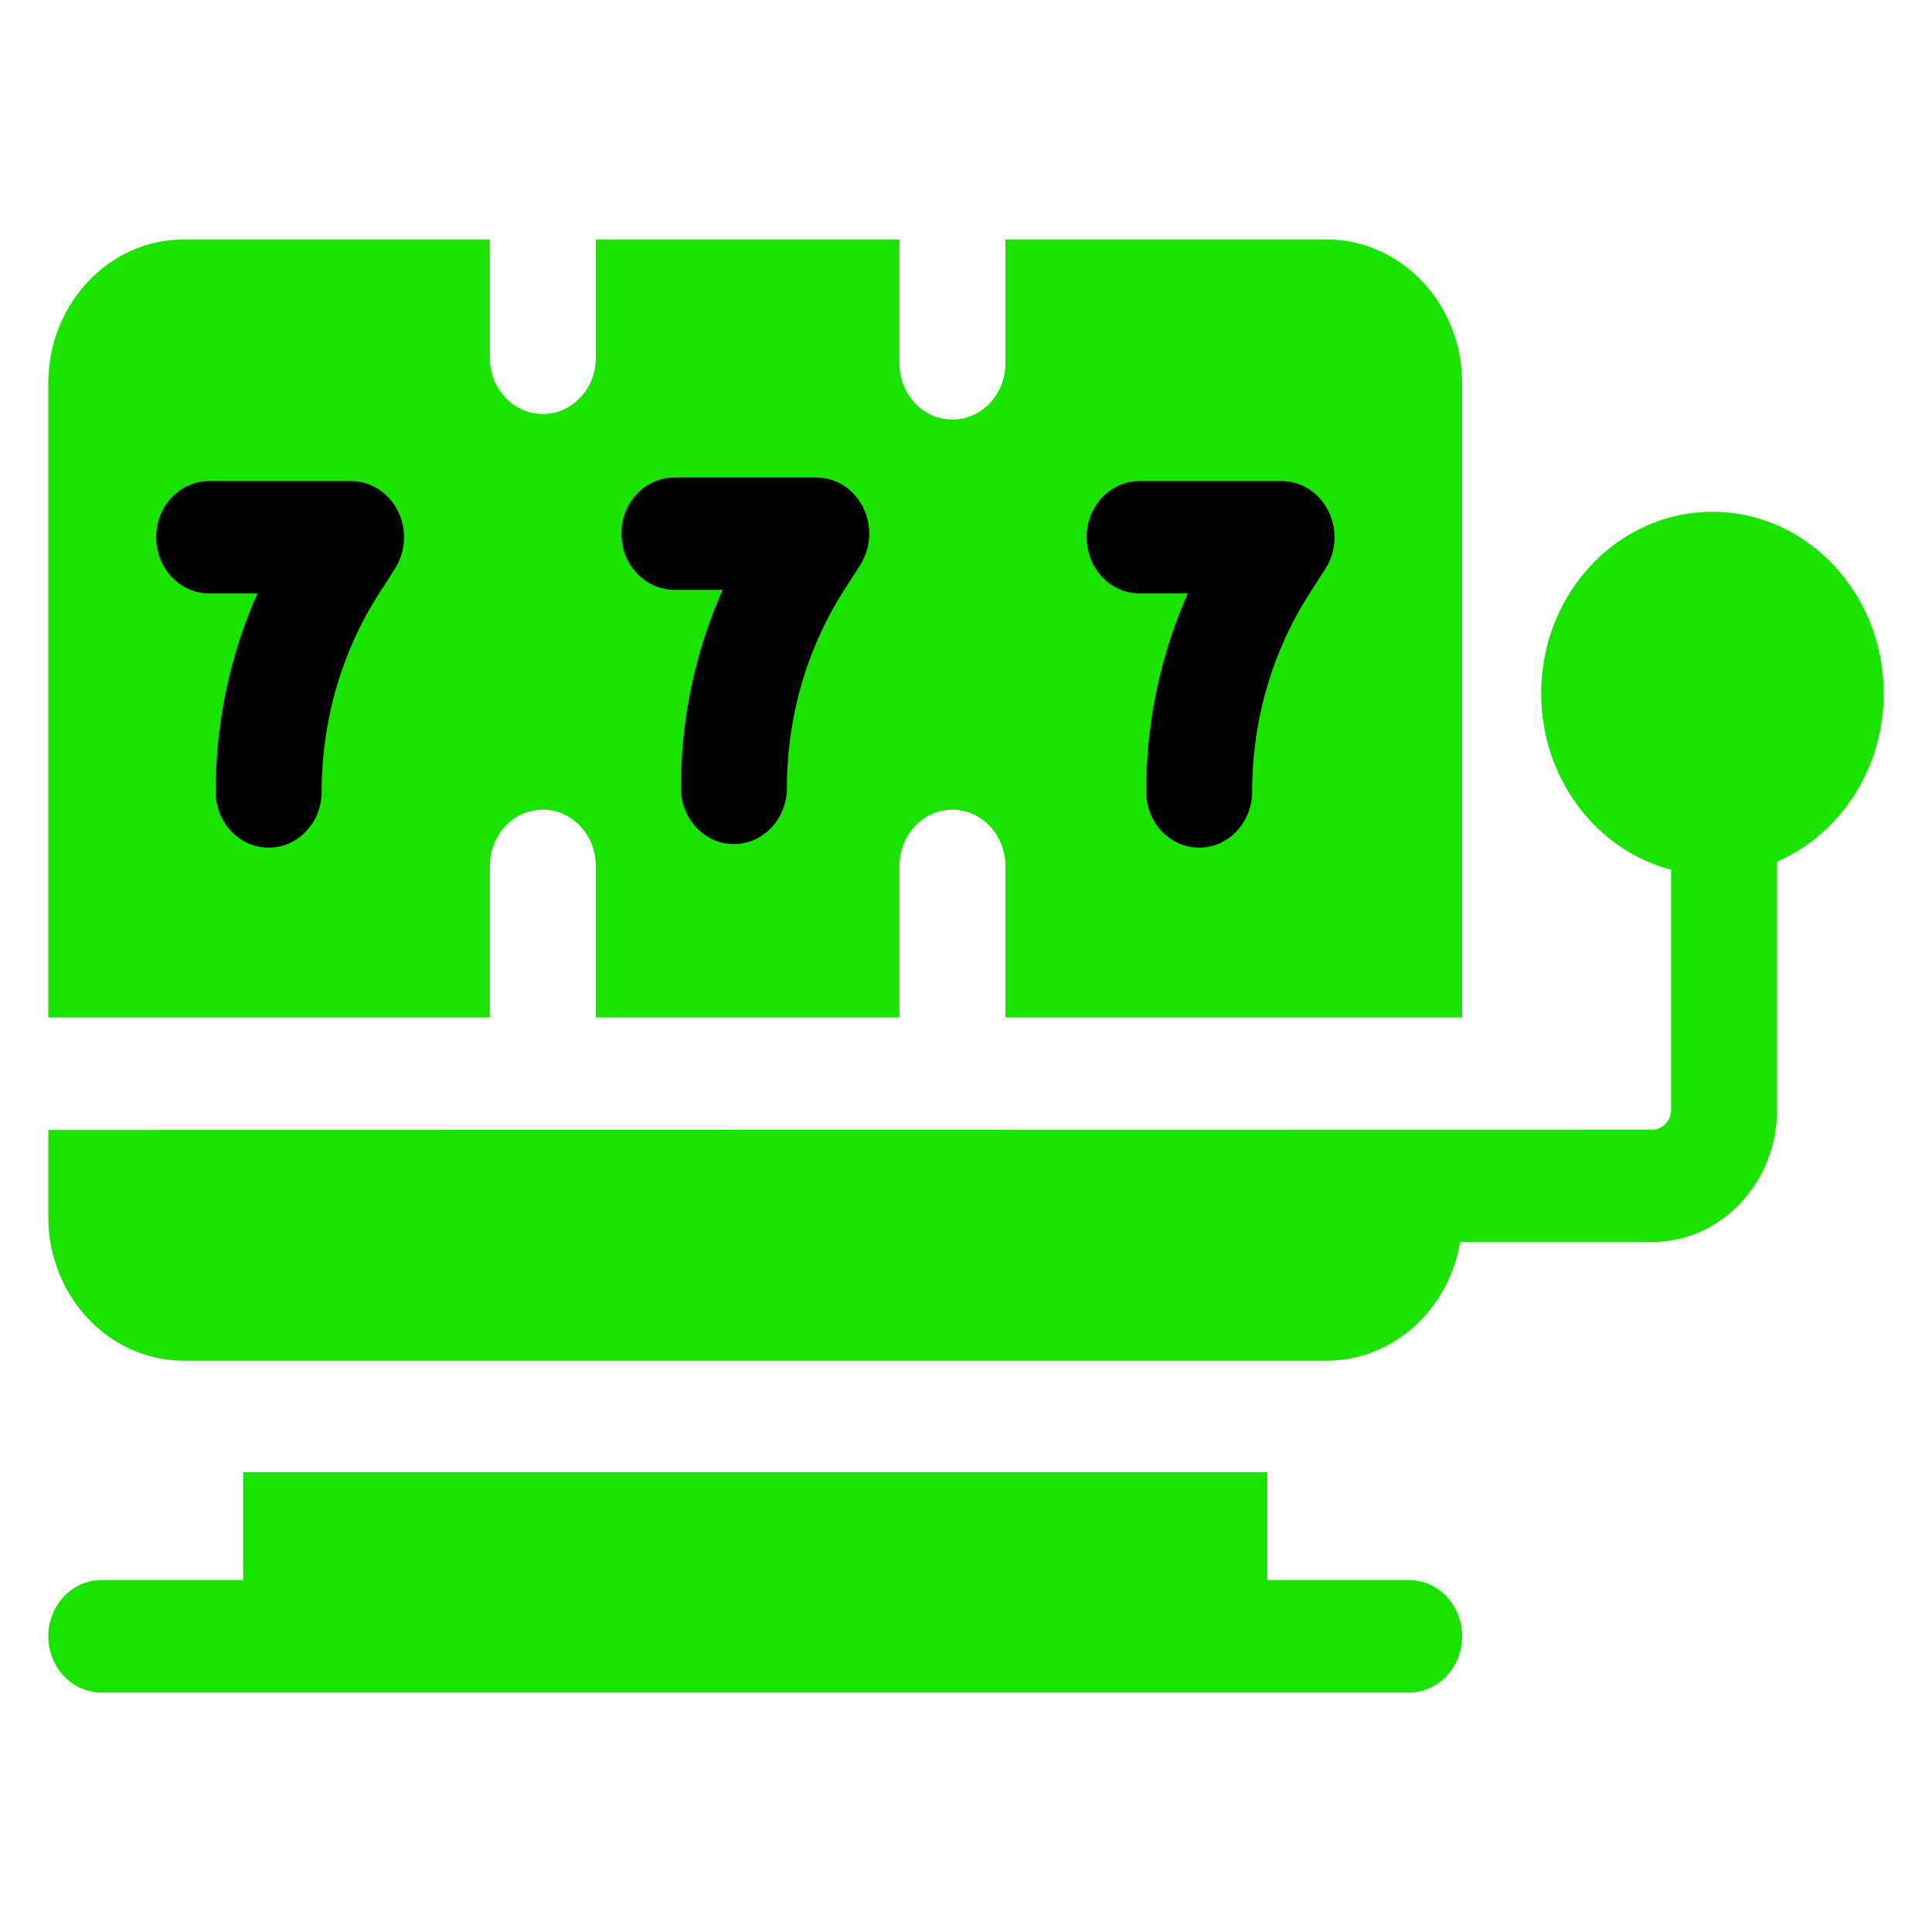 <svg width="20" height="20" viewBox="0 0 20 20" fill="none" xmlns="http://www.w3.org/2000/svg">
<path d="M17.848 5.772C17.091 5.772 16.476 6.424 16.476 7.226C16.476 7.822 16.815 8.334 17.299 8.559V11.488C17.299 11.601 17.212 11.694 17.105 11.694L0.5 11.697V12.599C0.5 13.419 1.129 14.086 1.902 14.086H13.733C14.424 14.086 14.999 13.554 15.115 12.857H17.105C17.817 12.857 18.396 12.243 18.396 11.488V8.559C18.88 8.335 19.219 7.822 19.219 7.226C19.219 6.424 18.604 5.772 17.848 5.772Z" fill="#1AE300"/>
<path d="M5.071 8.964C5.071 8.643 5.316 8.382 5.62 8.382C5.922 8.382 6.168 8.643 6.168 8.964V10.533H9.311V8.964C9.311 8.643 9.556 8.382 9.859 8.382C10.162 8.382 10.408 8.643 10.408 8.964V10.533H15.136V3.966C15.136 3.146 14.507 2.479 13.733 2.479H10.408V3.762C10.408 4.083 10.162 4.343 9.859 4.343C9.557 4.343 9.311 4.083 9.311 3.762V2.479H6.168V3.704C6.168 4.025 5.922 4.286 5.62 4.286C5.317 4.286 5.071 4.025 5.071 3.704V2.479H1.902C1.129 2.479 0.5 3.146 0.5 3.966V10.533H5.071V8.964Z" fill="#1AE300"/>
<path d="M19.219 7.236C19.219 8.044 18.601 8.699 17.839 8.699C17.077 8.699 16.459 8.044 16.459 7.236C16.459 6.427 17.077 5.772 17.839 5.772C18.601 5.772 19.219 6.427 19.219 7.236Z" fill="#1AE300"/>
<path d="M14.587 16.357H13.119V15.239H2.517V16.357H1.048C0.746 16.357 0.5 16.618 0.5 16.939C0.5 17.26 0.746 17.521 1.048 17.521H14.587C14.89 17.521 15.136 17.26 15.136 16.939C15.136 16.618 14.89 16.357 14.587 16.357Z" fill="#1AE300"/>
<path d="M6.982 4.943H8.45C8.654 4.943 8.84 5.062 8.935 5.253C9.03 5.443 9.018 5.674 8.903 5.852L8.744 6.099C8.353 6.708 8.146 7.42 8.146 8.156C8.146 8.478 7.9 8.738 7.597 8.738C7.295 8.738 7.049 8.478 7.049 8.156C7.049 7.441 7.197 6.744 7.481 6.106H6.982C6.679 6.106 6.433 5.845 6.433 5.524C6.433 5.203 6.679 4.943 6.982 4.943Z" fill="black"/>
<path d="M11.798 4.98H13.266C13.47 4.98 13.656 5.099 13.751 5.29C13.846 5.48 13.834 5.711 13.72 5.889L13.56 6.137C13.169 6.746 12.962 7.457 12.962 8.194C12.962 8.515 12.716 8.775 12.414 8.775C12.111 8.775 11.865 8.515 11.865 8.194C11.865 7.478 12.013 6.781 12.297 6.143H11.798C11.495 6.143 11.249 5.883 11.249 5.561C11.249 5.24 11.495 4.98 11.798 4.98Z" fill="black"/>
<path d="M3.928 6.137L4.087 5.889C4.202 5.711 4.214 5.48 4.119 5.29C4.024 5.099 3.837 4.98 3.634 4.98H2.166C1.863 4.98 1.617 5.24 1.617 5.561C1.617 5.883 1.863 6.143 2.166 6.143H2.665C2.381 6.781 2.233 7.478 2.233 8.194C2.233 8.515 2.478 8.775 2.781 8.775C3.084 8.775 3.33 8.515 3.33 8.194C3.33 7.457 3.537 6.745 3.928 6.137Z" fill="black"/>
<path d="M19.5 7.179C19.5 8.217 18.706 9.059 17.727 9.059C16.747 9.059 15.954 8.217 15.954 7.179C15.954 6.14 16.747 5.298 17.727 5.298C18.706 5.298 19.5 6.14 19.5 7.179Z" fill="#1AE300"/>
</svg>
